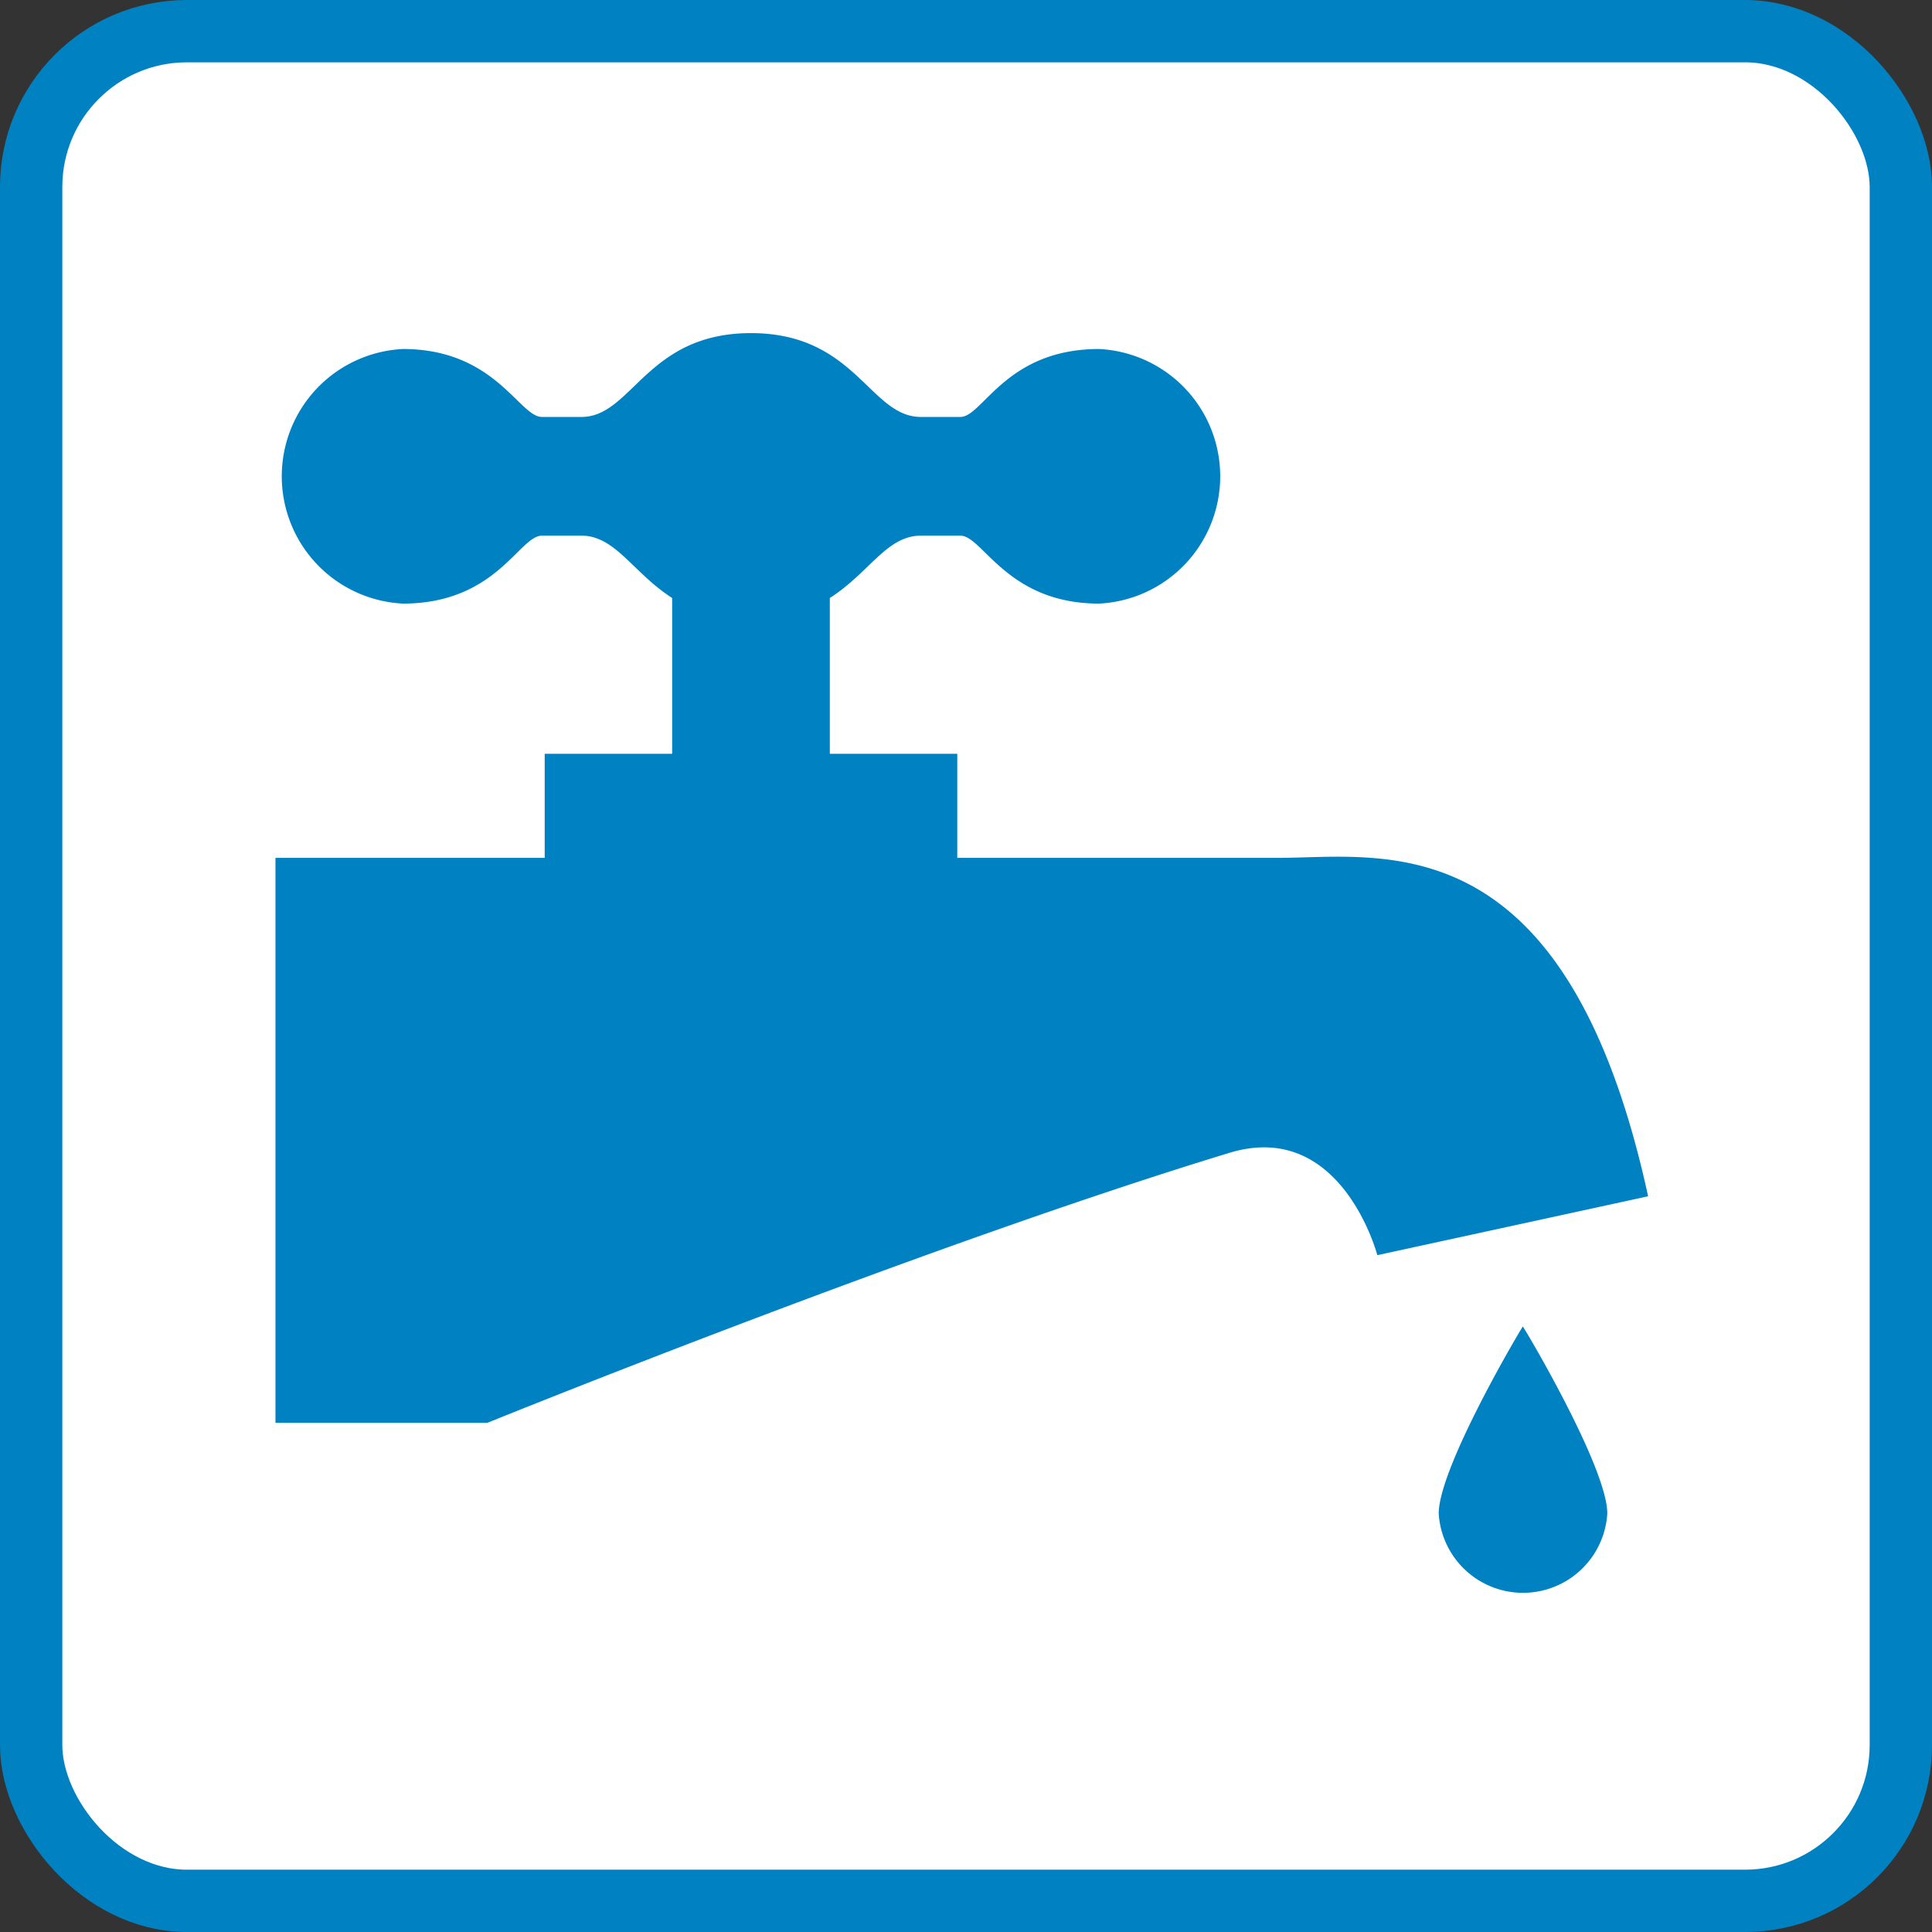 <svg xmlns="http://www.w3.org/2000/svg" viewBox="0 0 62 62"><rect x="0" y="0" width="62" height="62" fill="#333333" stroke="none"/><defs><style>.cls-1{fill:#fff;stroke:#0082c2;stroke-linecap:round;stroke-linejoin:round;stroke-width:2px;}.cls-2{fill:#0082c2;}</style></defs><title>アセット 17</title><g id="レイヤー_2" data-name="レイヤー 2"><g id="テキスト"><rect class="cls-1" x="1" y="1" width="60" height="60" rx="5"/><path class="cls-2" d="M46.17,48.57a2.71,2.71,0,0,0,5.41,0c0-1.49-2.69-6-2.71-6S46.17,47.08,46.17,48.57Z"/><path class="cls-2" d="M41,27.53H30.72V24.19H26.63v-5c1.26-.8,1.82-2,2.92-2h1.27c.72,0,1.49,2.18,4.45,2.18a4.09,4.09,0,0,0,0-8.17c-3,0-3.73,2.18-4.45,2.18H29.55c-1.64,0-2.09-2.69-5.45-2.69s-3.81,2.69-5.44,2.69H17.39c-.73,0-1.5-2.18-4.46-2.18a4.09,4.09,0,0,0,0,8.17c3,0,3.73-2.18,4.46-2.18h1.27c1.09,0,1.66,1.2,2.91,2v5H17.48v3.34H8.84V45.66h6.8S29.59,40,39.44,37c3.61-1.11,4.76,3.28,4.76,3.28l8.69-1.89C50.25,26.27,44.35,27.53,41,27.53Z"/></g></g></svg>